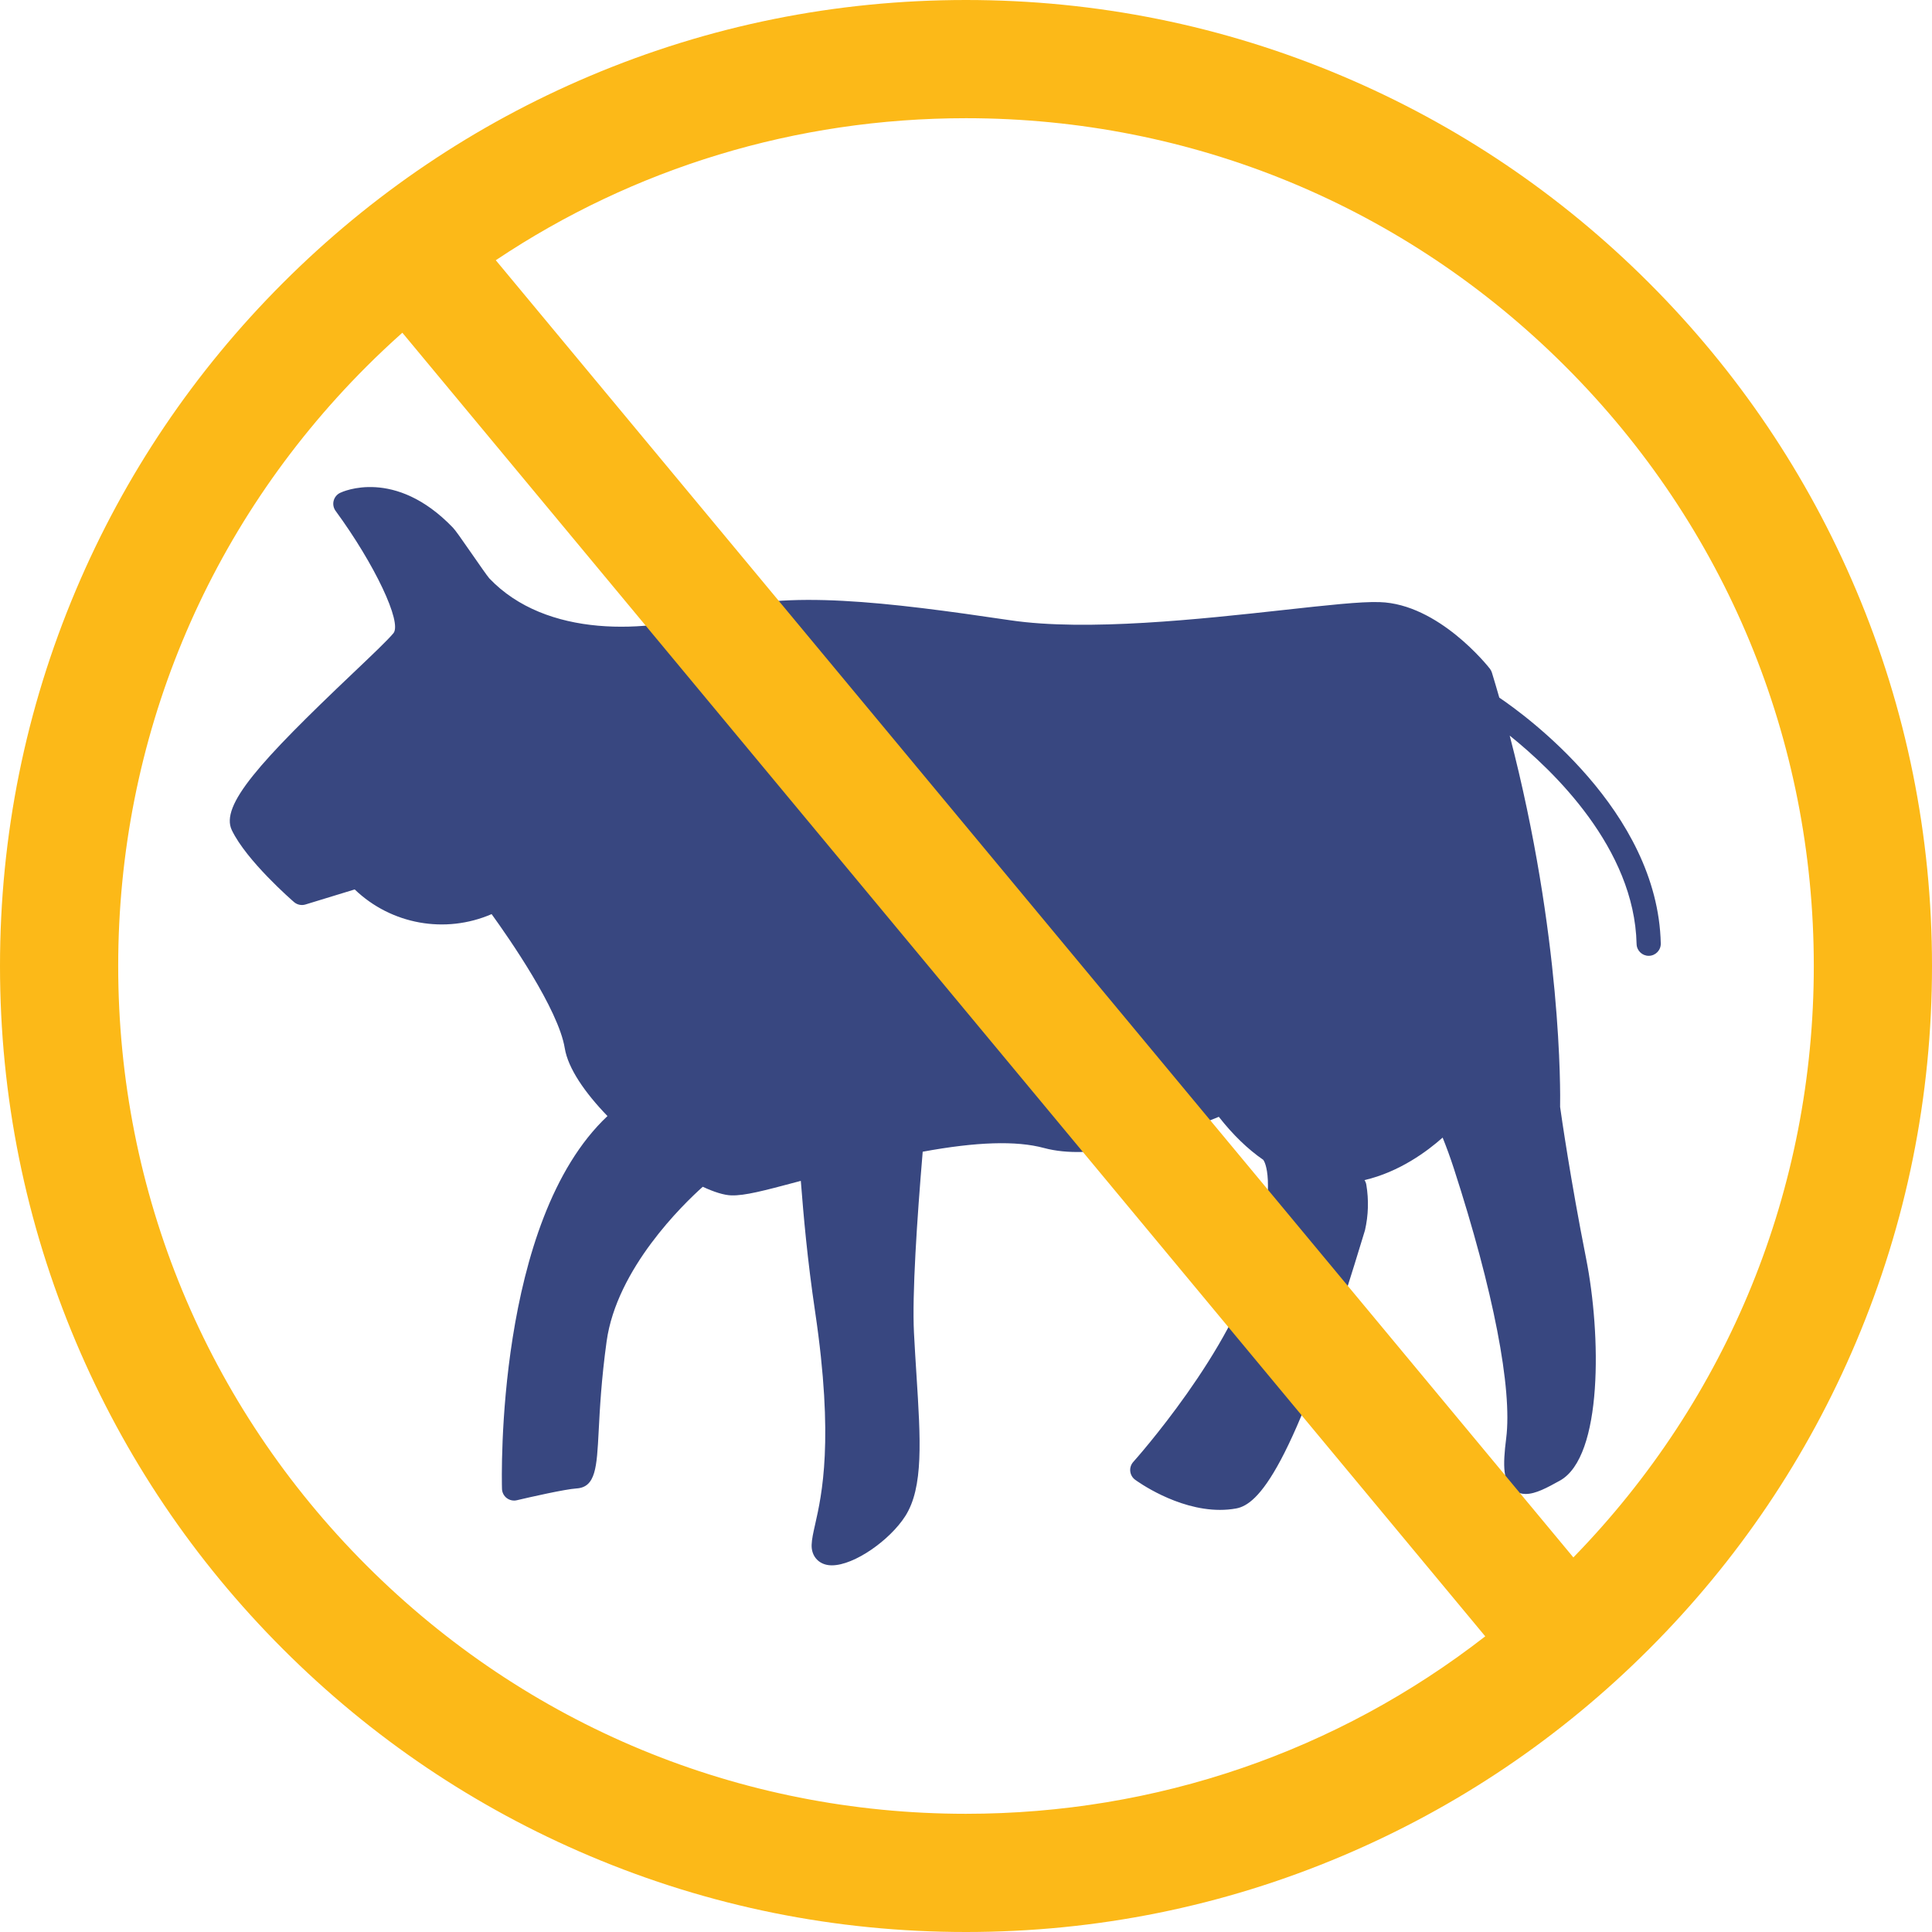 <?xml version="1.0" encoding="UTF-8"?><svg id="a" xmlns="http://www.w3.org/2000/svg" viewBox="0 0 640 640"><path d="m496.662,231.101c-.788-2.745-1.598-5.504-2.448-8.289-.143-.468-.373-.911-.676-1.298-.684-.875-17.002-21.459-36.51-22.058-6.242-.222-17.503,1.042-31.766,2.607-27.534,3.026-65.236,7.158-90.576,3.41-41.087-6.08-74.358-10.145-97.533-2.794-22.852,7.258-56.238,8.692-75.071-11.099-.662-.738-3.602-4.976-5.748-8.071-3.826-5.518-5.468-7.853-6.304-8.725-19.205-19.996-36.641-11.873-37.373-11.514-1.068.519-1.852,1.486-2.139,2.638-.287,1.154-.045,2.376.657,3.334,12.953,17.671,22.082,36.981,19.152,40.518-1.917,2.313-7.229,7.358-13.378,13.199-30.939,29.381-44.079,43.868-40.15,52.051,4.885,10.167,19.963,23.261,20.601,23.813,1.04.901,2.466,1.2,3.79.801l16.308-4.988c12.102,11.629,30.012,14.822,45.355,8.178,5.7,7.882,22.125,31.479,24.231,44.411,1.096,6.732,6.751,14.831,14.15,22.485-37.027,34.813-35.051,119.778-34.944,123.481.033,1.204.609,2.333,1.565,3.064.707.54,1.565.827,2.438.827.308,0,.621-.033.927-.11,4.23-1.004,16.026-3.671,19.752-3.905,6.383-.397,6.725-6.998,7.346-18.976.375-7.246.889-17.159,2.631-29.735,3.34-24.126,25.364-45.416,31.847-51.223,3.726,1.732,7.023,2.78,9.503,2.856,4.438.11,10.618-1.51,21.774-4.488l1.209-.322c.908,11.592,2.123,25.719,4.756,43.488,6.29,42.43,2.182,60.607-.026,70.372-.605,2.686-1.085,4.804-1.147,6.706-.103,3.116,1.582,5.597,4.395,6.467.705.22,1.479.325,2.309.325,7.444,0,19.226-8.35,24.307-16.294,6.089-9.521,5.09-25.204,3.709-46.908-.28-4.393-.574-9.01-.82-13.823-.647-12.613.988-37.377,2.893-59.991,17.826-3.281,31.009-3.708,40.156-1.238,15.498,4.185,37.892-2.053,57.933-10.327,4.663,5.945,9.579,10.708,14.73,14.259.004.003.006.008.011.012.468.64,4.232,6.835-2.051,32.058-7.662,30.753-40.685,67.614-41.017,67.987-.758.836-1.126,1.96-1.013,3.083.115,1.123.698,2.151,1.606,2.82.617.454,13.715,9.994,28.107,9.994,1.766,0,3.554-.143,5.337-.464,7.26-1.31,18.514-12.451,41.311-87.603.65-2.146,1.087-3.59,1.396-4.555,1.138-4.971,1.288-10.052.447-15.104-.094-.564-.307-1.072-.599-1.52,11.535-2.688,20.763-9.522,25.878-14.082,1.251,3.105,2.495,6.47,3.713,10.225,13.104,40.408,19.425,72.987,17.341,89.386-1.173,9.234-1.09,14.731,2.72,17.317,1.169.793,2.419,1.128,3.747,1.128,3.315,0,7.11-2.094,11.314-4.416,14.318-7.91,13.656-48.572,8.699-73.56-5.179-26.116-8.228-47.439-8.62-50.245.091-4.78.619-56.446-16.694-122.998,14.466,11.595,41.318,37.322,42.032,69.033.05,2.18,1.833,3.915,4.003,3.915h.093c2.211-.05,3.965-1.883,3.915-4.096-.992-44.04-45.238-75.871-53.489-81.429Z" style="fill:#384780;"/><path d="m614.845,195.435c-16.119-38.107-39.189-72.328-68.571-101.71-29.381-29.382-63.601-52.452-101.709-68.571C405.101,8.463,363.191,0,320,0s-85.101,8.463-124.565,25.155c-38.107,16.118-72.328,39.189-101.71,68.571-29.382,29.382-52.452,63.602-68.571,101.71C8.463,234.899,0,276.809,0,320s8.463,85.101,25.155,124.565c16.118,38.107,39.189,72.328,68.571,101.709,29.382,29.382,63.602,52.453,101.71,68.571,39.464,16.692,81.373,25.155,124.565,25.155s85.101-8.463,124.565-25.155c38.107-16.119,72.328-39.189,101.709-68.571,29.382-29.381,52.453-63.601,68.571-101.709,16.692-39.464,25.155-81.374,25.155-124.565s-8.463-85.101-25.155-124.565Zm-294.845,405.409c-75.016,0-145.542-29.213-198.587-82.258-53.045-53.044-82.258-123.57-82.258-198.587s29.213-145.542,82.258-198.587c3.863-3.863,7.829-7.584,11.872-11.192l358.722,431.833c-49.009,38.122-108.919,58.79-172.007,58.79Zm201.196-84.931L164.238,86.205c45.737-30.609,99.486-47.049,155.762-47.049,75.017,0,145.543,29.213,198.587,82.258,53.044,53.045,82.258,123.571,82.258,198.587,0,73.769-28.267,143.183-79.649,195.914Z" style="fill:#fcb918;"/></svg>